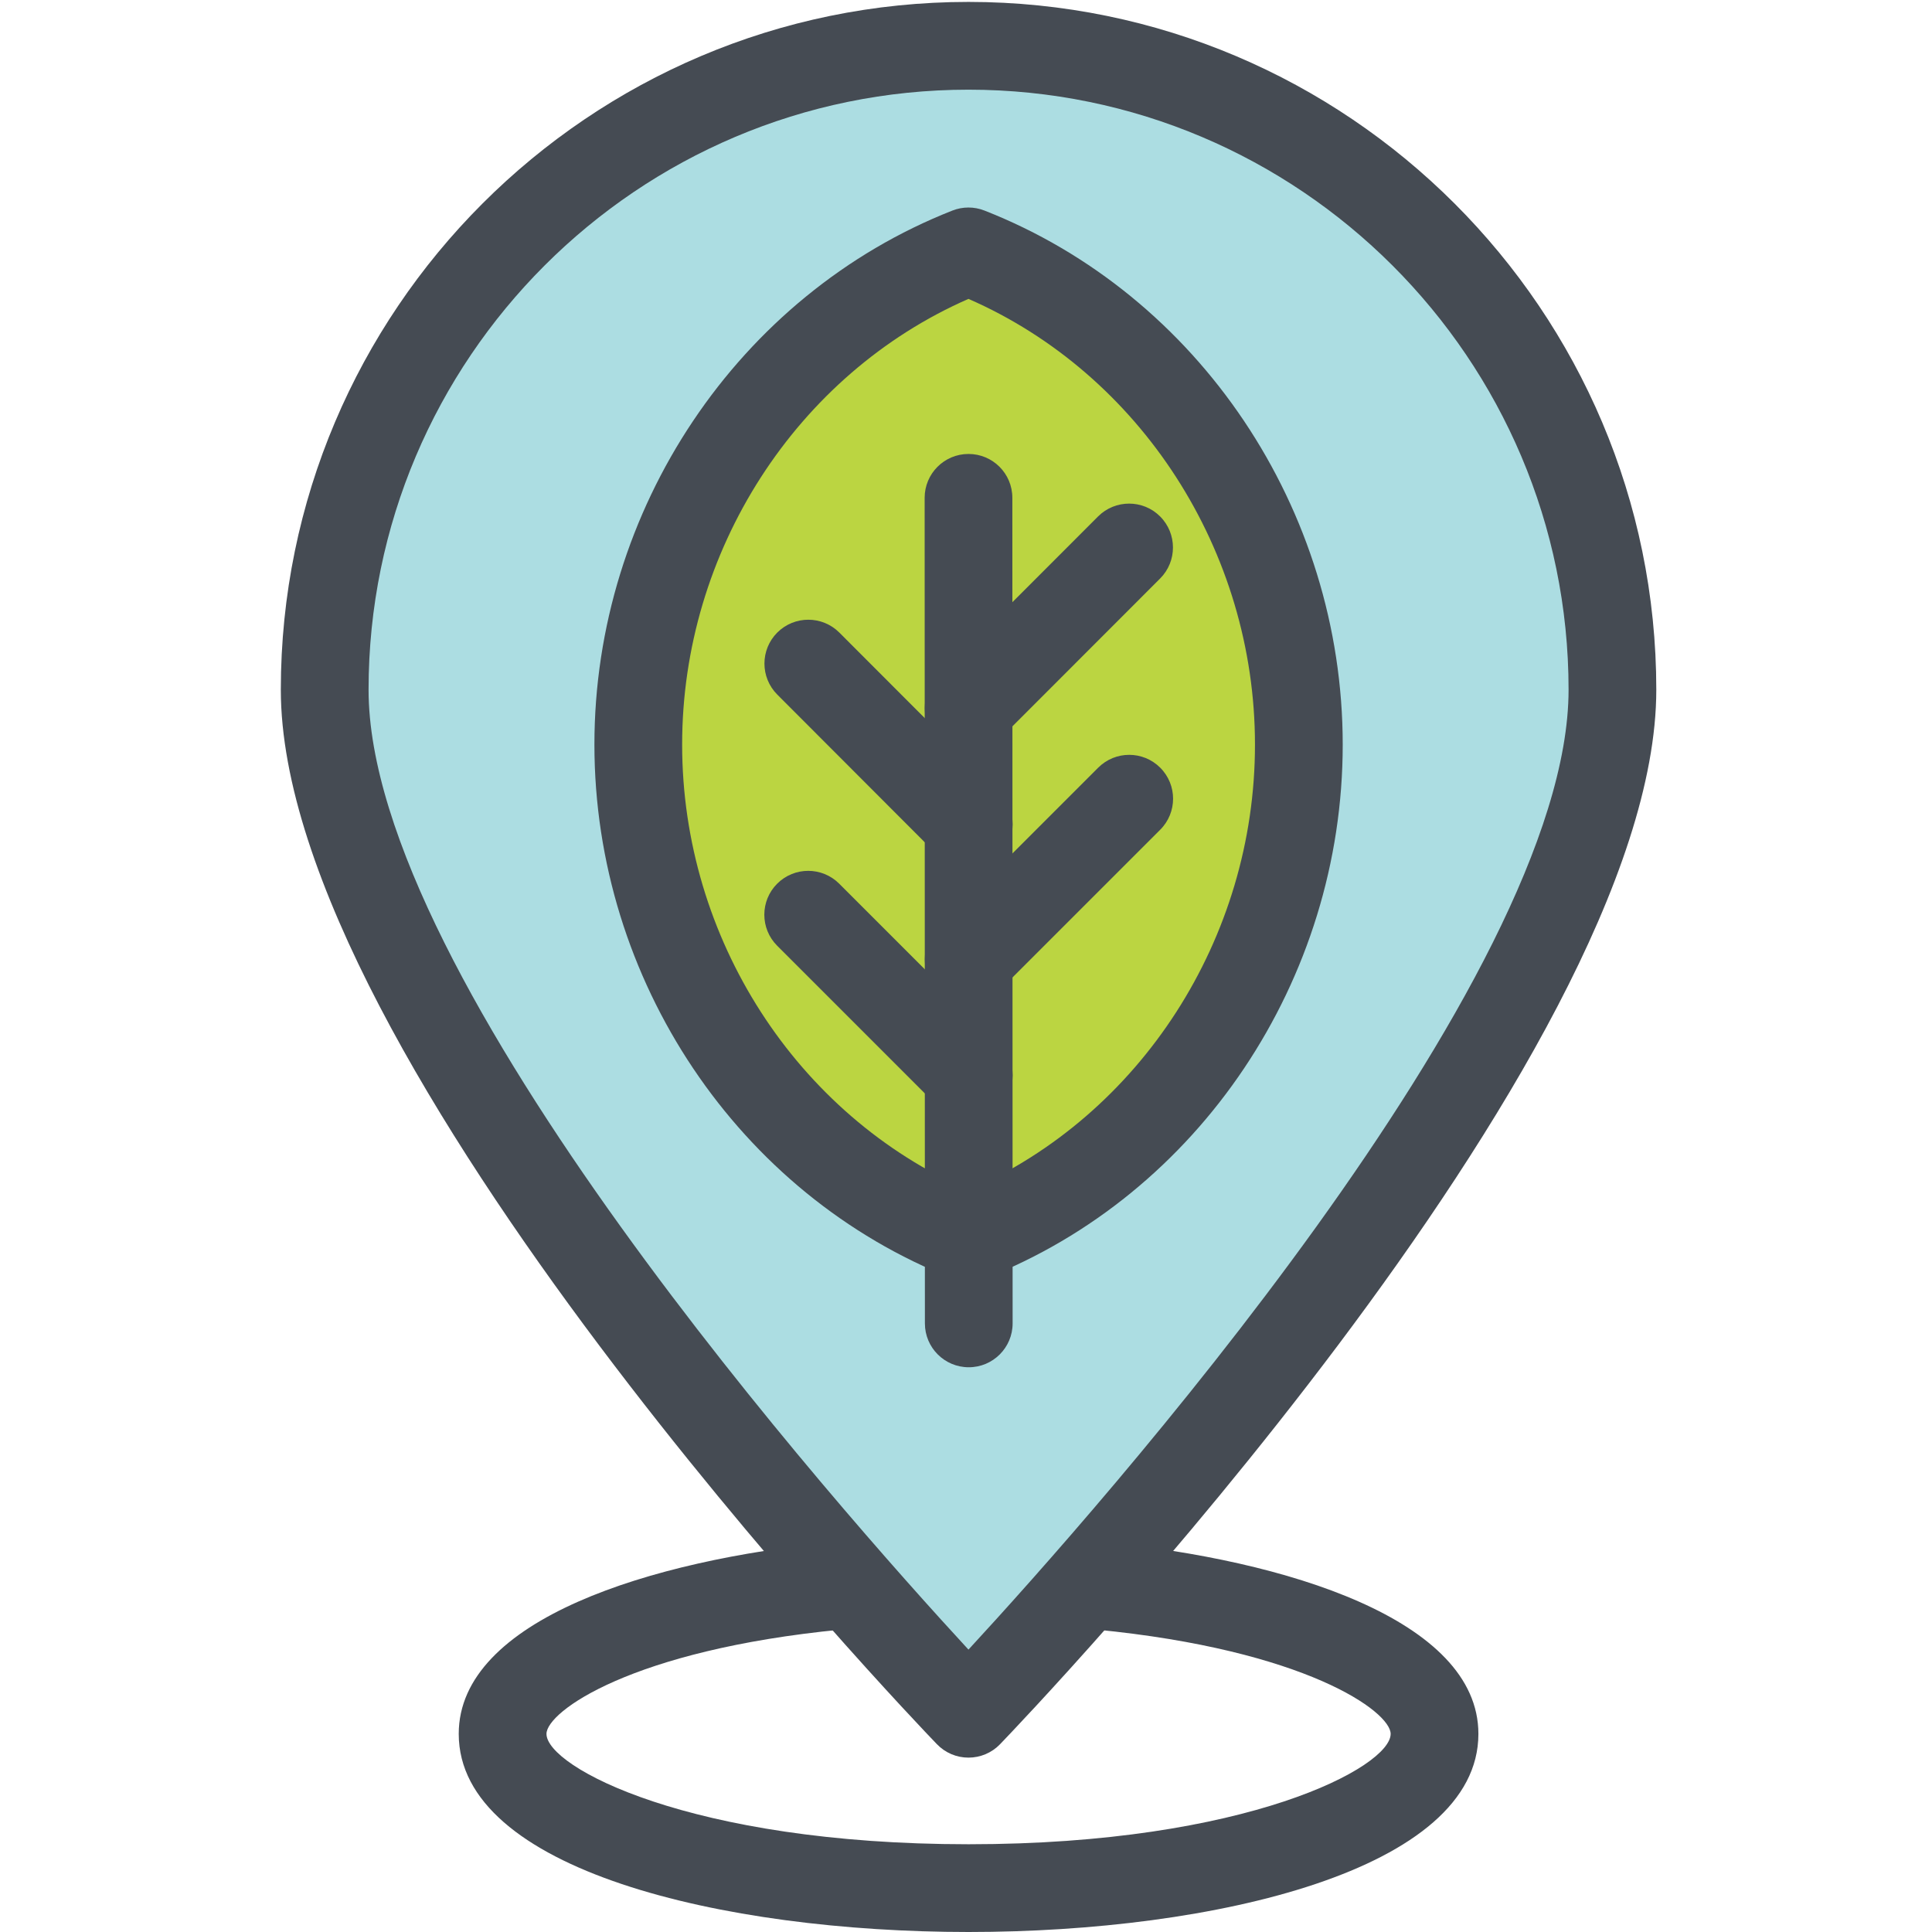 <?xml version="1.0" encoding="UTF-8"?> <svg xmlns="http://www.w3.org/2000/svg" id="Layer_1" height="512" viewBox="0 0 91 91" width="512"><g><g><g><g><g><path d="m15.293 32.486c0-16.749 13.574-30.329 30.323-30.329 16.748 0 30.332 13.58 30.332 30.329 0 16.75-30.332 48.234-30.332 48.234s-30.323-31.484-30.323-48.234z" fill="#acdde2"></path><path d="m45.616 82.787c-.561 0-1.098-.228-1.487-.634-1.263-1.31-30.902-32.284-30.902-49.667 0-17.863 14.529-32.396 32.389-32.396 17.865 0 32.398 14.533 32.398 32.396 0 17.383-29.648 48.357-30.91 49.669-.388.405-.927.632-1.488.632zm0-78.563c-15.58 0-28.256 12.678-28.256 28.263 0 13.664 22.233 38.684 28.256 45.212 6.026-6.528 28.266-31.548 28.266-45.212 0-15.585-12.68-28.263-28.266-28.263z" fill="#454b53"></path></g><g><g><path d="m45.616 11.841c-9.086 3.574-15.556 12.616-15.552 23.234 0 10.624 6.473 19.663 15.562 23.227 9.093-3.567 15.556-12.613 15.552-23.232 0-10.621-6.472-19.661-15.562-23.229z" fill="#bbd541"></path><path d="m45.626 60.368c-.256 0-.51-.046-.754-.143-10.094-3.957-16.874-14.065-16.874-25.15-.004-11.08 6.772-21.189 16.861-25.157.486-.191 1.027-.192 1.512 0 10.093 3.961 16.873 14.069 16.873 25.151.004 11.087-6.772 21.197-16.863 25.156-.242.097-.499.143-.755.143zm-.01-46.29c-8.102 3.55-13.49 11.883-13.486 20.998 0 9.12 5.39 17.45 13.496 20.991 8.104-3.541 13.489-11.875 13.485-20.997 0-9.117-5.389-17.448-13.495-20.992z" fill="#454b53"></path></g><g fill="#454b53"><path d="m45.63 64.4c-1.142 0-2.066-.925-2.066-2.066l-.012-38.886c0-1.14.924-2.066 2.066-2.066 1.142 0 2.065.924 2.065 2.066l.013 38.886c0 1.14-.924 2.066-2.066 2.066z"></path><g><path d="m45.624 35.418c-.528 0-1.057-.202-1.461-.605-.807-.805-.807-2.115-.002-2.922l7.559-7.565c.807-.807 2.117-.807 2.922-.002.808.807.808 2.117.002 2.924l-7.559 7.565c-.403.404-.932.605-1.461.605z"></path><path d="m45.626 47.246c-.528 0-1.057-.201-1.461-.605-.807-.807-.807-2.114 0-2.922l7.561-7.56c.808-.807 2.115-.807 2.922 0 .808.807.808 2.115 0 2.922l-7.561 7.56c-.403.404-.932.605-1.461.605z"></path></g><g><path d="m45.63 40.888c-.531 0-1.06-.202-1.463-.605l-7.557-7.568c-.805-.807-.805-2.115.002-2.922.807-.805 2.115-.805 2.922.002l7.557 7.567c.807.807.807 2.117-.002 2.923-.403.401-.93.603-1.459.603z"></path><path d="m45.63 52.713c-.529 0-1.058-.202-1.461-.605l-7.563-7.563c-.807-.807-.807-2.115 0-2.922s2.115-.807 2.922 0l7.563 7.563c.807.807.807 2.114 0 2.922-.403.403-.932.605-1.461.605z"></path></g></g></g><path d="m45.622 91c-11.566 0-24.015-2.92-24.015-9.331 0-5.392 9.099-8.196 17.614-9.025 1.132-.109 2.145.72 2.256 1.856s-.721 2.146-1.856 2.256c-9.886.963-13.881 3.866-13.881 4.913 0 1.556 6.764 5.198 19.882 5.198 13.116 0 19.88-3.643 19.88-5.198 0-1.049-3.997-3.953-13.89-4.915-1.136-.109-1.967-1.12-1.856-2.256.111-1.137 1.124-1.964 2.257-1.856 8.52.829 17.622 3.636 17.622 9.027 0 6.411-12.448 9.331-24.013 9.331z" fill="#454b53"></path></g></g></g></g></svg> 